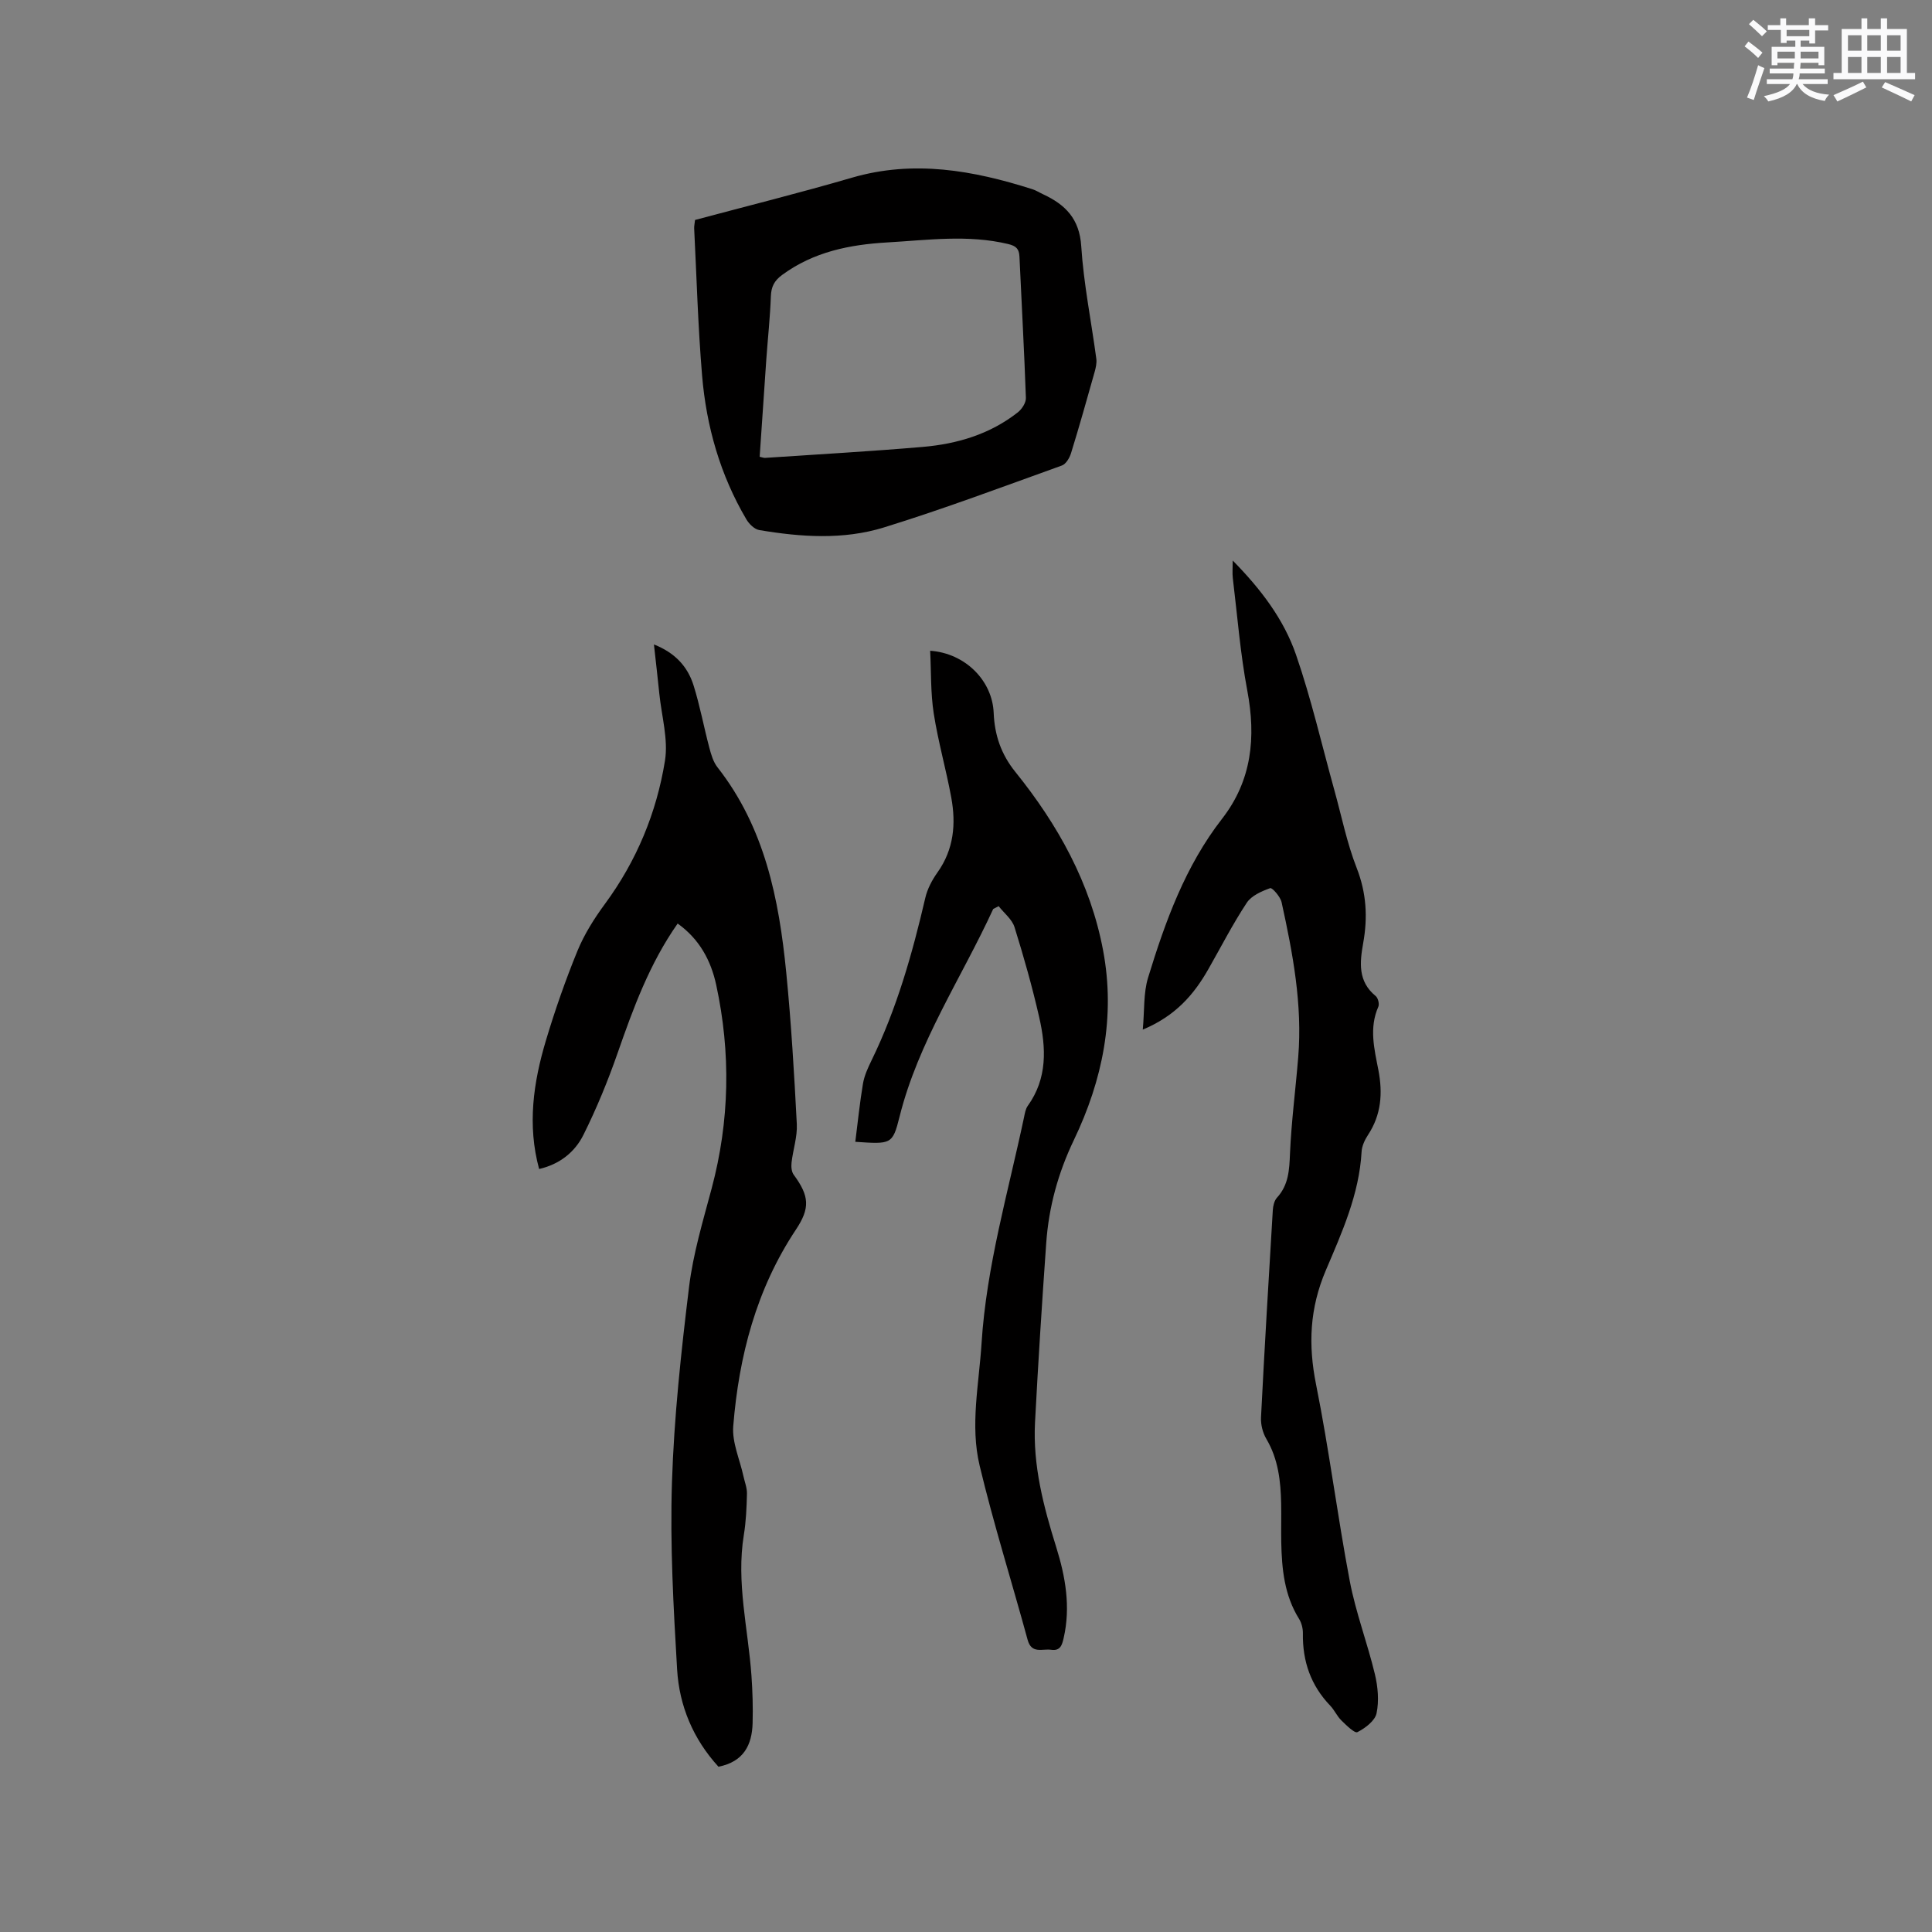 <svg enable-background="new 0 0 400 400" viewBox="0 0 400 400" xmlns="http://www.w3.org/2000/svg"><rect x="0" y="0" width="400" height="400" fill="#808080" stroke="none"/><g fill="#010000"><path d="m148.75 365.78c-5.24-5.73-8.11-12.6-8.56-20.12-.76-12.89-1.48-25.83-1.07-38.71.43-13.52 1.9-27.04 3.54-40.49.84-6.89 2.88-13.66 4.68-20.4 3.73-14 3.99-28.06.94-42.16-1.09-5.04-3.48-9.48-7.98-12.69-5.85 8.34-9.2 17.56-12.45 26.87-2.01 5.76-4.35 11.46-7.07 16.91-1.77 3.54-4.9 6.06-9.16 7.04-2.48-9.11-1.19-17.94 1.41-26.62 1.88-6.28 4.05-12.49 6.53-18.55 1.42-3.45 3.48-6.72 5.7-9.73 6.54-8.89 10.67-18.85 12.41-29.6.72-4.44-.69-9.24-1.16-13.87-.33-3.26-.71-6.52-1.12-10.23 4.32 1.69 6.97 4.54 8.2 8.46 1.33 4.23 2.13 8.63 3.27 12.92.37 1.4.81 2.93 1.68 4.04 9.79 12.48 12.74 27.27 14.24 42.47 1.03 10.43 1.65 20.92 2.19 31.39.14 2.64-.79 5.33-1.09 8.01-.09.82-.01 1.88.45 2.5 3.25 4.41 3.42 6.9.45 11.37-8.2 12.33-11.8 26.18-12.97 40.68-.27 3.37 1.36 6.9 2.11 10.35.26 1.21.76 2.43.73 3.64-.07 2.86-.19 5.74-.65 8.55-1.6 9.83.89 19.4 1.58 29.09.23 3.27.33 6.56.24 9.84-.12 4.51-1.83 8.01-7.07 9.04z"/><path d="m236.6 213.17c.37-4.01.12-7.58 1.1-10.77 3.57-11.65 7.7-23.09 15.32-32.89 6.17-7.94 7.04-16.85 5.22-26.52-1.45-7.68-2.06-15.53-3-23.3-.12-1-.02-2.03-.02-3.64 5.89 5.99 10.58 12.2 13.1 19.49 3.17 9.17 5.34 18.68 7.94 28.04 1.5 5.39 2.6 10.95 4.63 16.13 2.02 5.17 2.3 10.22 1.35 15.51-.72 4.04-1.14 7.96 2.58 11 .49.4.8 1.64.55 2.21-1.95 4.4-.83 8.77.01 13.11.92 4.78.61 9.24-2.14 13.42-.68 1.03-1.28 2.32-1.34 3.52-.49 8.77-4.06 16.68-7.39 24.5-3.36 7.87-3.69 15.42-2.03 23.68 2.71 13.49 4.41 27.18 6.98 40.7 1.24 6.52 3.65 12.81 5.2 19.28.62 2.6.88 5.51.34 8.08-.33 1.56-2.34 3.07-3.96 3.9-.57.29-2.31-1.43-3.33-2.43-.9-.88-1.42-2.13-2.29-3.04-4.03-4.19-5.76-9.2-5.67-14.95.02-1.01-.26-2.17-.79-3.02-3.05-4.89-3.58-10.33-3.69-15.88-.05-2.65.03-5.3-.02-7.95-.09-4.68-.59-9.24-3.06-13.43-.76-1.28-1.19-3-1.11-4.49.72-14.29 1.58-28.58 2.44-42.86.05-.89.3-1.98.86-2.6 2.43-2.65 2.56-5.77 2.7-9.16.29-6.65 1.16-13.27 1.7-19.91.9-10.91-1.12-21.53-3.44-32.1-.25-1.15-1.95-3.07-2.36-2.92-1.78.64-3.88 1.55-4.85 3.03-2.91 4.41-5.33 9.14-7.95 13.74-3 5.28-6.81 9.69-13.58 12.52z"/><path d="m205.63 188.2c-6.56 14.29-15.51 27.47-19.39 43.01-1.44 5.77-1.73 5.69-9.16 5.19.52-4.05.92-8.07 1.59-12.05.28-1.64 1.01-3.24 1.75-4.76 5.24-10.73 8.46-22.11 11.15-33.68.43-1.87 1.41-3.72 2.53-5.29 3.39-4.77 3.85-10.04 2.85-15.5-1.07-5.83-2.72-11.55-3.63-17.4-.66-4.25-.52-8.62-.74-12.99 7.26.51 12.88 6.18 13.15 12.86.19 4.57 1.51 8.53 4.49 12.23 8.81 10.93 15.55 23 18.17 36.98 2.58 13.75-.13 26.87-6.06 39.24-3.28 6.85-5.19 13.87-5.72 21.31-.88 12.37-1.67 24.75-2.32 37.13-.47 8.92 1.76 17.43 4.4 25.87 1.91 6.12 3 12.36 1.53 18.78-.33 1.44-.68 2.72-2.59 2.44-1.8-.27-4.05.94-4.87-2.06-3.28-12.04-7.04-23.95-9.94-36.08-1.99-8.33-.13-16.86.4-25.31 1.01-15.97 5.5-31.25 8.79-46.77.17-.82.31-1.75.78-2.4 4.09-5.69 3.81-12.01 2.37-18.32-1.43-6.28-3.19-12.5-5.11-18.66-.51-1.64-2.17-2.92-3.29-4.36-.37.18-.75.38-1.13.59z"/><path d="m143.9 45.54c10.84-2.9 21.72-5.61 32.48-8.75 12.8-3.73 25.1-1.52 37.35 2.38.8.25 1.52.73 2.29 1.08 4.58 2.14 7.48 5.07 7.84 10.73.5 7.8 2.08 15.52 3.12 23.29.12.9-.11 1.89-.36 2.78-1.58 5.6-3.15 11.2-4.87 16.76-.3.98-1.05 2.27-1.9 2.57-12.24 4.4-24.42 8.98-36.84 12.82-8.4 2.6-17.2 2-25.83.54-.99-.17-2.09-1.26-2.65-2.21-5.42-9.19-8.29-19.25-9.17-29.79-.85-10.13-1.13-20.3-1.64-30.46-.02-.51.11-1.03.18-1.74zm13.38 49.03c.53.11.83.25 1.12.23 10.88-.73 21.76-1.34 32.62-2.27 7.16-.61 13.95-2.63 19.71-7.16.85-.67 1.71-2 1.67-3-.34-9.74-.89-19.47-1.33-29.2-.07-1.61-.65-2.25-2.36-2.65-8.32-1.99-16.65-.81-24.98-.33-7.81.45-15.29 1.94-21.81 6.74-1.63 1.2-2.25 2.45-2.32 4.43-.16 4.34-.63 8.66-.94 12.99-.46 6.72-.91 13.45-1.38 20.22z"/></g><path d="m361.2 9.6.8-1c.9.7 1.9 1.4 2.9 2.3l-.9 1.1c-1-1-2-1.8-2.8-2.4zm.5 10.6c.9-2.1 1.6-4.3 2.3-6.7.4.2.8.4 1.3.6-.7 2.1-1.5 4.3-2.2 6.6zm.4-15.2.9-.9c1 .8 2 1.6 2.8 2.4l-1 1c-.9-.9-1.8-1.7-2.7-2.5zm12.5-1.2h1.2v1.4h2.7v1.1h-2.7v2.7h-1.2v-.6h-1.8v1.3h4.9v3.8h-1.2v-.5h-3.7c0 .4-.1.9-.1 1.2h5.1v1h-5.2c0 .5-.1.9-.2 1.2h6v1h-5.2c1.1 1.3 2.9 2 5.5 2.2-.4.4-.7.8-.9 1.3-2.9-.5-4.8-1.6-5.7-3.5h-.1c-.8 1.7-2.7 2.9-5.9 3.6-.2-.4-.6-.8-.9-1.1 2.8-.6 4.6-1.4 5.4-2.5h-4.8v-1h5.3c.1-.3.2-.7.2-1.2h-4.9v-1h5c0-.4 0-.8.1-1.2h-3.5v.5h-1.2v-3.8h4.9v-1.3h-1.8v.5h-1.2v-2.7h-2.7v-1h2.6v-1.4h1.2v1.4h4.7v-1.4zm-6.6 8.3h3.6c0-.4 0-.9 0-1.4h-3.6zm1.9-4.6h4.7v-1.3h-4.7zm6.6 3.2h-3.7v1.4h3.7z" fill="#fafafb"/><path d="m385.3 3.8h1.3v2.2h2.8v-2.2h1.3v2.2h4.1v9.1h1.7v1.3h-16.9v-1.3h1.7v-9.1h4.1v-2.2zm.4 13.1.7 1.2c-1.8.9-3.8 1.9-6 2.9-.2-.4-.5-.8-.8-1.3 2.3-1 4.3-1.9 6.1-2.8zm-3.1-6.4h2.8v-3.2h-2.8zm0 4.6h2.8v-3.3h-2.8zm4-4.6h2.8v-3.2h-2.8zm0 4.6h2.8v-3.3h-2.8zm3.7 1.9c2.1.9 4.1 1.8 6.1 2.7l-.7 1.3c-2.2-1.1-4.2-2-6.1-2.9zm3.2-9.7h-2.8v3.2h2.8zm-2.8 7.8h2.8v-3.3h-2.8z" fill="#fafafb"/></svg>